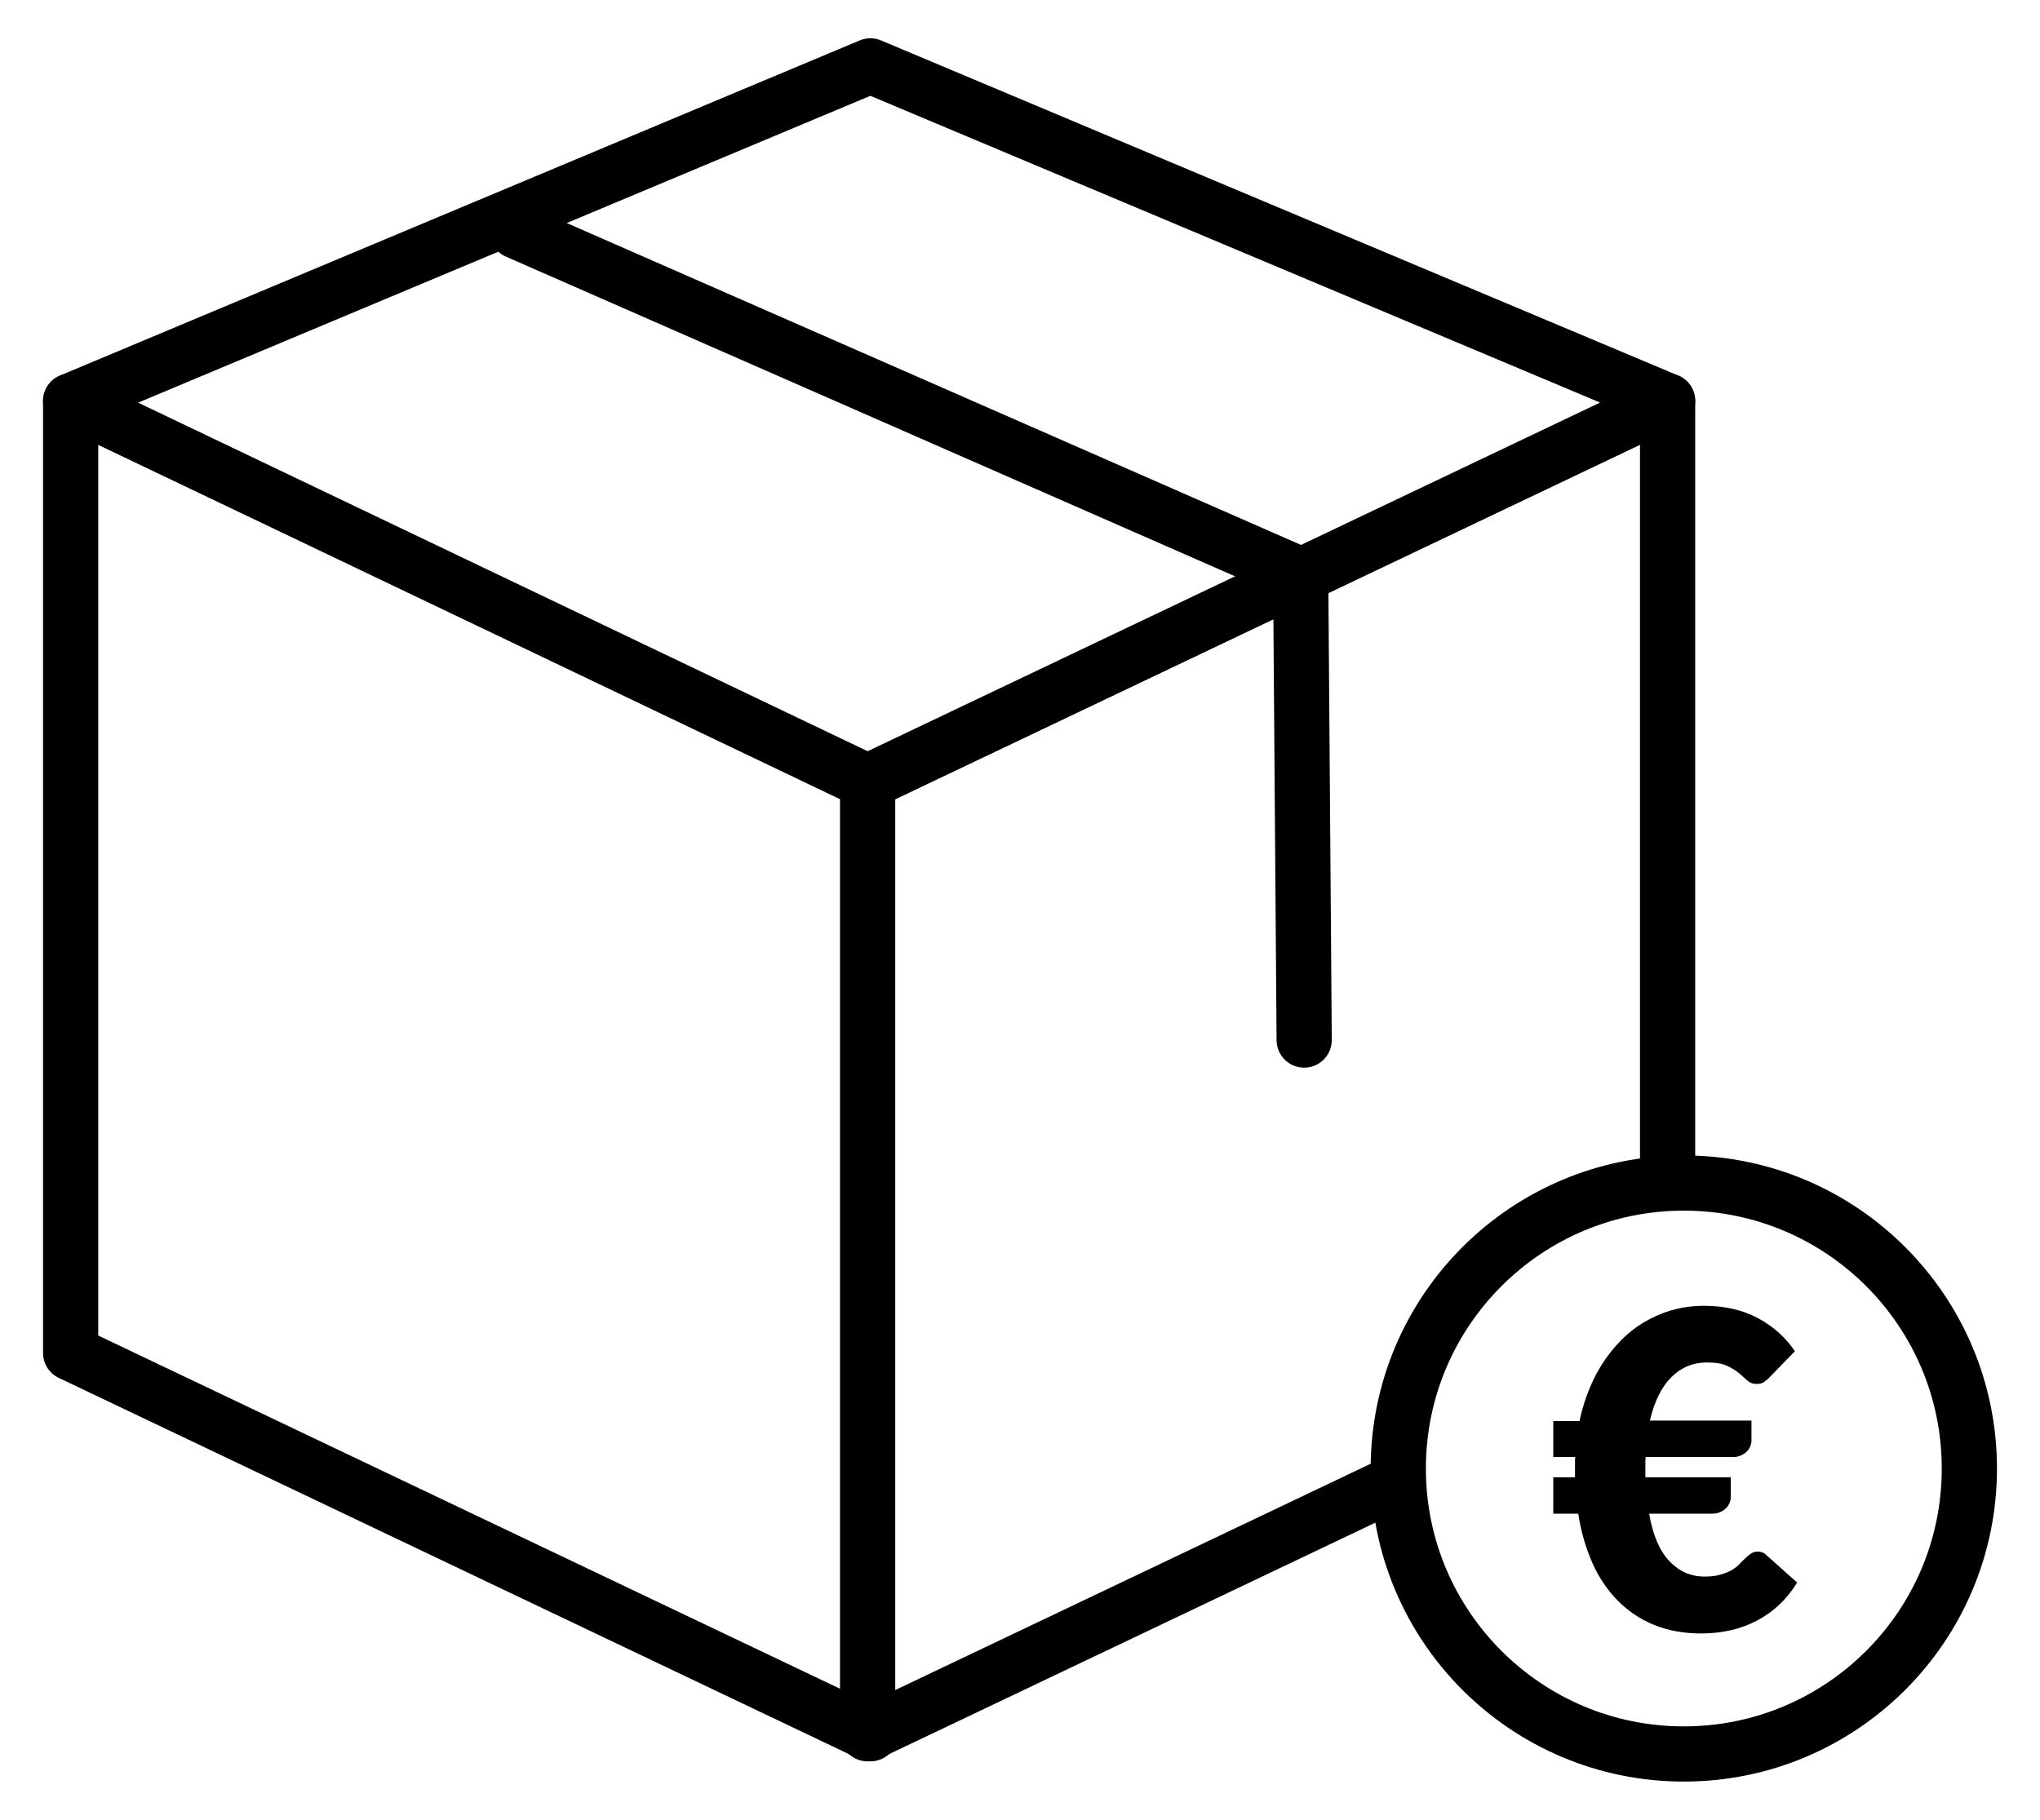 <?xml version="1.0" encoding="utf-8"?>
<!-- Generator: Adobe Illustrator 25.2.0, SVG Export Plug-In . SVG Version: 6.00 Build 0)  -->
<svg version="1.1" xmlns="http://www.w3.org/2000/svg" xmlns:xlink="http://www.w3.org/1999/xlink" x="0px" y="0px"
	 viewBox="0 0 81.73 72.93" style="enable-background:new 0 0 81.73 72.93;" xml:space="preserve">
<style type="text/css">
	.st0{fill:#FFFFFF;}
	.st1{clip-path:url(#SVGID_4_);fill:#A1DAF8;}
	.st2{clip-path:url(#SVGID_4_);fill:#FFA0C7;}
	.st3{clip-path:url(#SVGID_6_);fill:#A1DAF8;}
	.st4{clip-path:url(#SVGID_6_);fill:#FFA0C7;}
	.st5{fill:none;stroke:#FFFFFF;stroke-width:0.43;stroke-miterlimit:10;}
	.st6{fill:#D7007E;}
	.st7{fill:#FFA0C7;stroke:#FFFFFF;stroke-width:1.988;stroke-miterlimit:10;}
	.st8{fill:#FFFFFF;stroke:#FFFFFF;stroke-width:1.988;stroke-miterlimit:10;}
	.st9{fill:#80B2CB;stroke:#FFFFFF;stroke-width:1.988;stroke-miterlimit:10;}
	.st10{fill:#0090D4;}
	.st11{fill-rule:evenodd;clip-rule:evenodd;fill:none;stroke:#FFFFFF;stroke-width:0.4;stroke-miterlimit:10;}
	
		.st12{fill-rule:evenodd;clip-rule:evenodd;fill:none;stroke:#FFFFFF;stroke-width:0.4;stroke-linecap:round;stroke-linejoin:round;stroke-miterlimit:10;}
	.st13{fill:none;stroke:#FFFFFF;stroke-width:0.4;stroke-linecap:round;stroke-linejoin:round;stroke-miterlimit:10;}
	.st14{clip-path:url(#SVGID_8_);}
	.st15{clip-path:url(#SVGID_10_);}
	.st16{clip-path:url(#SVGID_12_);}
	.st17{fill:none;stroke:#FFFFFF;stroke-width:0.912;stroke-linecap:round;stroke-linejoin:round;stroke-miterlimit:10;}
	.st18{fill-rule:evenodd;clip-rule:evenodd;fill:#375289;}
	.st19{fill:none;stroke:#FFFFFF;stroke-width:0.912;stroke-miterlimit:10;}
	.st20{fill-rule:evenodd;clip-rule:evenodd;fill:#FFFFFF;}
	.st21{fill:#B6B8C6;}
	.st22{fill:none;stroke:#B6B9C8;stroke-width:0.086;}
	.st23{fill:#008F80;}
	.st24{fill:#00305D;}
	.st25{fill:none;stroke:#FFFFFF;stroke-width:0.086;}
	.st26{fill:#80BC00;}
	.st27{fill:none;stroke:#80BC00;stroke-width:0.945;stroke-linecap:round;stroke-linejoin:bevel;}
	.st28{fill:#FFFFFF;stroke:#FFFFFF;stroke-width:1.268;stroke-miterlimit:10;}
	.st29{fill:#006999;}
	.st30{fill:#706F6F;}
	.st31{fill-rule:evenodd;clip-rule:evenodd;fill:#004676;}
	.st32{fill-rule:evenodd;clip-rule:evenodd;fill:#706F6F;}
	.st33{fill-rule:evenodd;clip-rule:evenodd;fill:#8C9091;}
	.st34{fill:none;stroke:#1D1D1B;stroke-width:0.626;stroke-miterlimit:3.864;}
	.st35{fill-rule:evenodd;clip-rule:evenodd;fill:#1D1D1B;}
	.st36{fill:#1D1D1B;}
	.st37{fill:#2E2624;}
	.st38{fill:#D5802D;}
	.st39{fill:#438040;}
	.st40{clip-path:url(#XMLID_581_);}
	.st41{fill:#318031;}
	.st42{fill:#DB8700;}
	.st43{fill:#942035;}
	.st44{fill-rule:evenodd;clip-rule:evenodd;fill:#FFA81B;}
	.st45{fill:#25346C;}
	.st46{fill:#ECDB26;}
	.st47{clip-path:url(#SVGID_16_);}
	.st48{clip-path:url(#SVGID_18_);}
	.st49{clip-path:url(#SVGID_20_);}
	.st50{clip-path:url(#XMLID_583_);}
	.st51{clip-path:url(#SVGID_24_);}
	.st52{clip-path:url(#SVGID_26_);}
	.st53{clip-path:url(#SVGID_28_);}
	.st54{clip-path:url(#XMLID_585_);}
	.st55{clip-path:url(#SVGID_32_);}
	.st56{clip-path:url(#SVGID_34_);}
	.st57{clip-path:url(#SVGID_36_);}
	.st58{clip-path:url(#XMLID_587_);}
	.st59{clip-path:url(#SVGID_40_);}
	.st60{clip-path:url(#SVGID_42_);}
	.st61{clip-path:url(#SVGID_44_);}
	.st62{clip-path:url(#XMLID_589_);}
	.st63{clip-path:url(#SVGID_48_);fill:#95CEEC;}
	.st64{clip-path:url(#SVGID_52_);fill:#95CEEC;}
	.st65{fill:#009FE3;stroke:#666666;stroke-width:1.002;}
	.st66{fill:#E6007E;stroke:#666666;stroke-width:0.892;}
	.st67{fill:none;stroke:#000000;stroke-width:0.998;}
	.st68{clip-path:url(#SVGID_60_);fill:#FFE8F2;}
	.st69{clip-path:url(#SVGID_60_);fill:#EBF7FD;}
	.st70{fill:#FFE8F2;}
	.st71{fill:#EBF7FD;}
	.st72{fill:#ECF8FE;}
	.st73{fill:#333333;}
	.st74{fill:#F7FCFF;}
	.st75{fill:#E6007E;}
	.st76{fill:#009FE3;}
	.st77{fill:#131111;}
	.st78{fill:#ECF8FE;stroke:#333333;stroke-width:1.449;stroke-linecap:round;stroke-linejoin:round;stroke-miterlimit:10;}
	.st79{fill:#ECF8FE;stroke:#333333;stroke-miterlimit:10;}
	.st80{fill:#E6007E;stroke:#333333;stroke-width:0.5;stroke-miterlimit:10;}
	.st81{fill:#009FE3;stroke:#333333;stroke-width:0.5;stroke-miterlimit:10;}
	.st82{fill:none;stroke:#333333;stroke-width:0.5;stroke-miterlimit:10;}
	.st83{fill:#009FE3;stroke:#333333;stroke-width:0.495;stroke-miterlimit:10;}
	.st84{fill:#F3F3F3;}
	.st85{fill:#D7EEFA;stroke:#000000;}
	.st86{fill:#FFFFFF;stroke:#000000;stroke-width:1.725;stroke-linecap:round;stroke-linejoin:round;stroke-miterlimit:10;}
	.st87{fill:#FFFFFF;stroke:#000000;stroke-width:1.499;stroke-linecap:round;stroke-linejoin:round;stroke-miterlimit:10;}
	.st88{fill-rule:evenodd;clip-rule:evenodd;}
	.st89{fill:#FFFFFF;stroke:#000000;}
	.st90{fill:#FFFFFF;stroke:#000000;stroke-width:1.306;stroke-linecap:round;stroke-linejoin:round;stroke-miterlimit:10;}
	.st91{clip-path:url(#SVGID_62_);fill:#A1DAF8;}
	.st92{clip-path:url(#SVGID_62_);fill:#FFA0C7;}
	.st93{clip-path:url(#SVGID_64_);fill:#95CEEC;}
	.st94{clip-path:url(#SVGID_70_);fill:#FFA0C7;}
	.st95{clip-path:url(#SVGID_72_);fill:#A1DAF8;}
	.st96{clip-path:url(#SVGID_74_);fill:#A1DAF8;}
	.st97{clip-path:url(#SVGID_74_);fill:#FFA0C7;}
	.st98{clip-path:url(#SVGID_76_);fill:#95CEEC;}
	.st99{clip-path:url(#SVGID_78_);fill:#FFA0C7;}
	.st100{clip-path:url(#SVGID_80_);fill:#A1DAF8;}
	.st101{fill:#FFA0C7;}
	.st102{fill:#87C1DA;}
	.st103{fill:#FFFFFF;stroke:#000000;stroke-width:1.029;stroke-linecap:round;stroke-linejoin:round;stroke-miterlimit:10;}
	.st104{fill:#FFFFFF;stroke:#000000;stroke-width:1.175;stroke-linecap:round;stroke-linejoin:round;stroke-miterlimit:10;}
	.st105{fill:#FFFFFF;stroke:#000000;stroke-width:2.307;stroke-linejoin:round;stroke-miterlimit:10;}
	.st106{fill:none;stroke:#000000;stroke-width:2.307;stroke-linejoin:round;stroke-miterlimit:10;}
	.st107{fill:#FFFFFF;stroke:#000000;stroke-width:0.769;stroke-linejoin:round;stroke-miterlimit:10;}
	.st108{fill:#D9F0FC;stroke:#000000;stroke-width:2.307;stroke-linecap:round;stroke-linejoin:round;stroke-miterlimit:10;}
	.st109{fill:#FFFFFF;stroke:#000000;stroke-width:0.946;}
	.st110{fill:#D9F0FC;stroke:#000000;stroke-width:2.307;stroke-linejoin:round;stroke-miterlimit:10;}
	.st111{fill:none;stroke:#000000;stroke-width:0.871;stroke-miterlimit:10;}
	.st112{fill:none;stroke:#000000;stroke-width:0.84;stroke-linecap:round;stroke-linejoin:round;stroke-miterlimit:10;}
	.st113{fill:#FFFFFF;stroke:#000000;stroke-width:1.792;stroke-linecap:round;stroke-linejoin:round;stroke-miterlimit:10;}
	.st114{fill:#FFFFFF;stroke:#000000;stroke-width:1.39;stroke-linecap:round;stroke-linejoin:round;stroke-miterlimit:10;}
	.st115{fill:none;stroke:#000000;stroke-width:2;stroke-linecap:round;stroke-linejoin:round;stroke-miterlimit:10;}
	.st116{fill:none;stroke:#000000;stroke-width:1.792;stroke-linecap:round;stroke-linejoin:round;stroke-miterlimit:10;}
	.st117{fill:none;stroke:#000000;stroke-width:0.984;stroke-linecap:round;stroke-linejoin:round;stroke-miterlimit:10;}
	.st118{fill:none;stroke:#000000;stroke-linecap:round;stroke-linejoin:round;stroke-miterlimit:10;}
	.st119{stroke:#000000;stroke-miterlimit:10;}
	.st120{fill:#FFFFFF;stroke:#000000;stroke-width:1.925;stroke-linecap:round;stroke-linejoin:round;stroke-miterlimit:10;}
	.st121{stroke:#000000;stroke-width:0.614;stroke-miterlimit:10;}
	.st122{fill:#FFFFFF;stroke:#000000;stroke-width:0.775;stroke-linecap:round;stroke-linejoin:round;stroke-miterlimit:10;}
	.st123{fill-rule:evenodd;clip-rule:evenodd;fill:none;stroke:#000000;stroke-width:0.625;stroke-miterlimit:10;}
	
		.st124{fill-rule:evenodd;clip-rule:evenodd;fill:none;stroke:#000000;stroke-width:0.625;stroke-linecap:round;stroke-linejoin:round;stroke-miterlimit:10;}
	.st125{clip-path:url(#SVGID_84_);}
	.st126{clip-path:url(#SVGID_86_);}
	.st127{clip-path:url(#SVGID_88_);}
	.st128{clip-path:url(#XMLID_591_);}
	.st129{fill:#FFFFFF;stroke:#000000;stroke-width:1.495;stroke-linecap:round;stroke-linejoin:round;stroke-miterlimit:10;}
	.st130{fill:#FFFFFF;stroke:#000000;stroke-width:1.74;stroke-linecap:round;stroke-linejoin:round;stroke-miterlimit:10;}
	.st131{fill:none;stroke:#000000;stroke-width:1.74;stroke-linecap:round;stroke-linejoin:round;stroke-miterlimit:10;}
	.st132{clip-path:url(#SVGID_92_);}
	.st133{clip-path:url(#SVGID_94_);}
	.st134{clip-path:url(#SVGID_96_);}
	.st135{clip-path:url(#XMLID_593_);}
	.st136{fill:#253B80;}
	.st137{fill:#0066B0;}
	.st138{fill:#36495D;}
	.st139{fill:#006FCD;}
	.st140{fill:#F7A333;}
	.st141{fill:#EF6522;}
	.st142{fill:#E21B24;}
	.st143{fill:#F69C1C;}
	.st144{filter:url(#Adobe_OpacityMaskFilter);}
	.st145{mask:url(#bluebox-55x54-b_2_);fill:#F5F5F5;}
	.st146{filter:url(#Adobe_OpacityMaskFilter_1_);}
	.st147{mask:url(#bluebox-55x54-d_2_);fill:#006FCD;}
	.st148{fill:#EDEDED;}
	.st149{fill-rule:evenodd;clip-rule:evenodd;fill:#05BEC5;}
	.st150{fill:#FFFFFF;stroke:#000000;stroke-linecap:round;stroke-linejoin:round;}
	.st151{clip-path:url(#SVGID_100_);}
	.st152{clip-path:url(#SVGID_102_);}
	.st153{clip-path:url(#SVGID_104_);}
	.st154{clip-path:url(#XMLID_595_);}
	.st155{fill:#FFFFFF;stroke:#000000;stroke-width:2.212;stroke-linecap:round;stroke-linejoin:round;stroke-miterlimit:10;}
	.st156{fill:none;stroke:#000000;stroke-width:2.212;stroke-linecap:round;stroke-linejoin:round;stroke-miterlimit:10;}
	.st157{fill:#FFFFFF;stroke:#000000;stroke-width:1.829;stroke-linecap:round;stroke-linejoin:round;stroke-miterlimit:10;}
	.st158{fill:none;stroke:#000000;stroke-width:1.829;stroke-linecap:round;stroke-linejoin:round;stroke-miterlimit:10;}
	.st159{fill:#FFFFFF;stroke:#000000;stroke-width:1.818;stroke-linecap:round;stroke-linejoin:round;stroke-miterlimit:10;}
	.st160{fill:none;stroke:#000000;stroke-width:1.818;stroke-linecap:round;stroke-linejoin:round;stroke-miterlimit:10;}
	.st161{filter:url(#Adobe_OpacityMaskFilter_2_);}
	.st162{mask:url(#bluebox-55x54-b_1_);fill:#F5F5F5;}
	.st163{filter:url(#Adobe_OpacityMaskFilter_3_);}
	.st164{mask:url(#bluebox-55x54-d_1_);fill:#006FCD;}
	.st165{fill:#FFFFFF;stroke:#000000;stroke-width:0.721;stroke-linecap:round;stroke-linejoin:round;stroke-miterlimit:10;}
	.st166{filter:url(#Adobe_OpacityMaskFilter_4_);}
	.st167{mask:url(#bluebox-55x54-b_3_);fill:#F5F5F5;}
	.st168{filter:url(#Adobe_OpacityMaskFilter_5_);}
	.st169{mask:url(#bluebox-55x54-d_3_);fill:#006FCD;}
	.st170{display:none;}
	.st171{display:inline;}
	.st172{fill:none;stroke:#000000;stroke-width:0.875;}
	.st173{fill:none;stroke:#FFFFFF;stroke-width:0.875;}
	.st174{fill:none;stroke:#000000;stroke-width:0.821;}
	.st175{fill:none;stroke:#000000;stroke-width:0.782;}
	.st176{fill:none;stroke:#000000;stroke-width:0.901;}
	.st177{fill:none;stroke:#000000;stroke-width:1.038;}
	.st178{display:inline;fill:none;stroke:#FF0000;stroke-width:6;stroke-miterlimit:10;}
	.st179{fill:none;stroke:#FF0000;stroke-width:6;stroke-miterlimit:10;}
	.st180{fill:#FF0000;}
	.st181{display:inline;fill:#0091D5;}
	.st182{fill:#0091D5;}
	.st183{display:inline;opacity:0.52;fill:#0091D5;}
	.st184{display:inline;fill:#484759;}
	.st185{opacity:0.12;}
	.st186{display:inline;opacity:0.12;}
</style>
<g id="Web_OK">
	<g>
		<polygon class="st155" points="34.87,69.48 2.83,54.22 2.83,16.07 34.87,31.33 		"/>
		<polygon class="st155" points="34.76,69.48 66.81,54.22 66.81,16.07 34.76,31.33 		"/>
		<polygon class="st155" points="34.76,31.33 66.81,16.07 34.87,2.64 2.83,16.07 		"/>
		<polyline class="st156" points="20.71,9.27 52.11,23.04 52.25,41.68 		"/>
		<circle class="st155" cx="67.46" cy="58.85" r="11.44"/>
		<g>
			<path d="M62.22,56.95h1.06c0.15-0.7,0.38-1.33,0.68-1.9c0.31-0.57,0.68-1.05,1.11-1.46s0.92-0.71,1.46-0.93
				c0.54-0.22,1.12-0.33,1.74-0.33c0.84,0,1.56,0.17,2.17,0.5c0.61,0.33,1.1,0.77,1.47,1.32l-1.01,1.04
				c-0.06,0.07-0.14,0.13-0.22,0.19s-0.18,0.08-0.31,0.08c-0.14,0-0.26-0.04-0.36-0.13s-0.21-0.19-0.34-0.3
				c-0.13-0.11-0.29-0.21-0.49-0.3c-0.2-0.09-0.46-0.13-0.8-0.13c-0.55,0-1.03,0.2-1.42,0.59s-0.68,0.97-0.86,1.74h4.07v0.81
				c0,0.08-0.02,0.15-0.05,0.23c-0.04,0.08-0.08,0.15-0.15,0.21c-0.06,0.06-0.14,0.11-0.23,0.15c-0.09,0.04-0.19,0.06-0.3,0.06
				h-3.51c-0.01,0.08-0.01,0.17-0.01,0.25c0,0.08,0,0.17,0,0.25v0.31h3.42v0.81c0,0.08-0.02,0.15-0.05,0.23
				c-0.04,0.08-0.08,0.15-0.15,0.21c-0.06,0.06-0.14,0.11-0.23,0.15s-0.19,0.06-0.31,0.06h-2.53c0.15,0.86,0.42,1.49,0.81,1.9
				s0.85,0.62,1.41,0.62c0.25,0,0.46-0.02,0.64-0.08c0.18-0.05,0.33-0.11,0.45-0.18s0.23-0.15,0.31-0.24
				c0.08-0.09,0.17-0.17,0.24-0.24c0.07-0.07,0.15-0.13,0.22-0.18s0.16-0.08,0.26-0.08c0.08,0,0.15,0.01,0.21,0.04
				c0.06,0.02,0.12,0.07,0.18,0.13l1.2,1.07c-0.41,0.67-0.94,1.17-1.6,1.52c-0.66,0.35-1.41,0.52-2.26,0.52
				c-0.7,0-1.33-0.12-1.89-0.35c-0.56-0.23-1.04-0.56-1.45-0.98c-0.41-0.42-0.75-0.92-1.01-1.51c-0.26-0.59-0.45-1.25-0.56-1.96h-1
				v-1.46h0.87v-0.31c0-0.08,0-0.17,0-0.25c0-0.08,0-0.17,0.01-0.25h-0.88V56.95z"/>
		</g>
	</g>
</g>
<g id="Capa_4" class="st170">
</g>
<g id="Capa_8" class="st170">
</g>
<g id="Grid" class="st170">
</g>
</svg>
